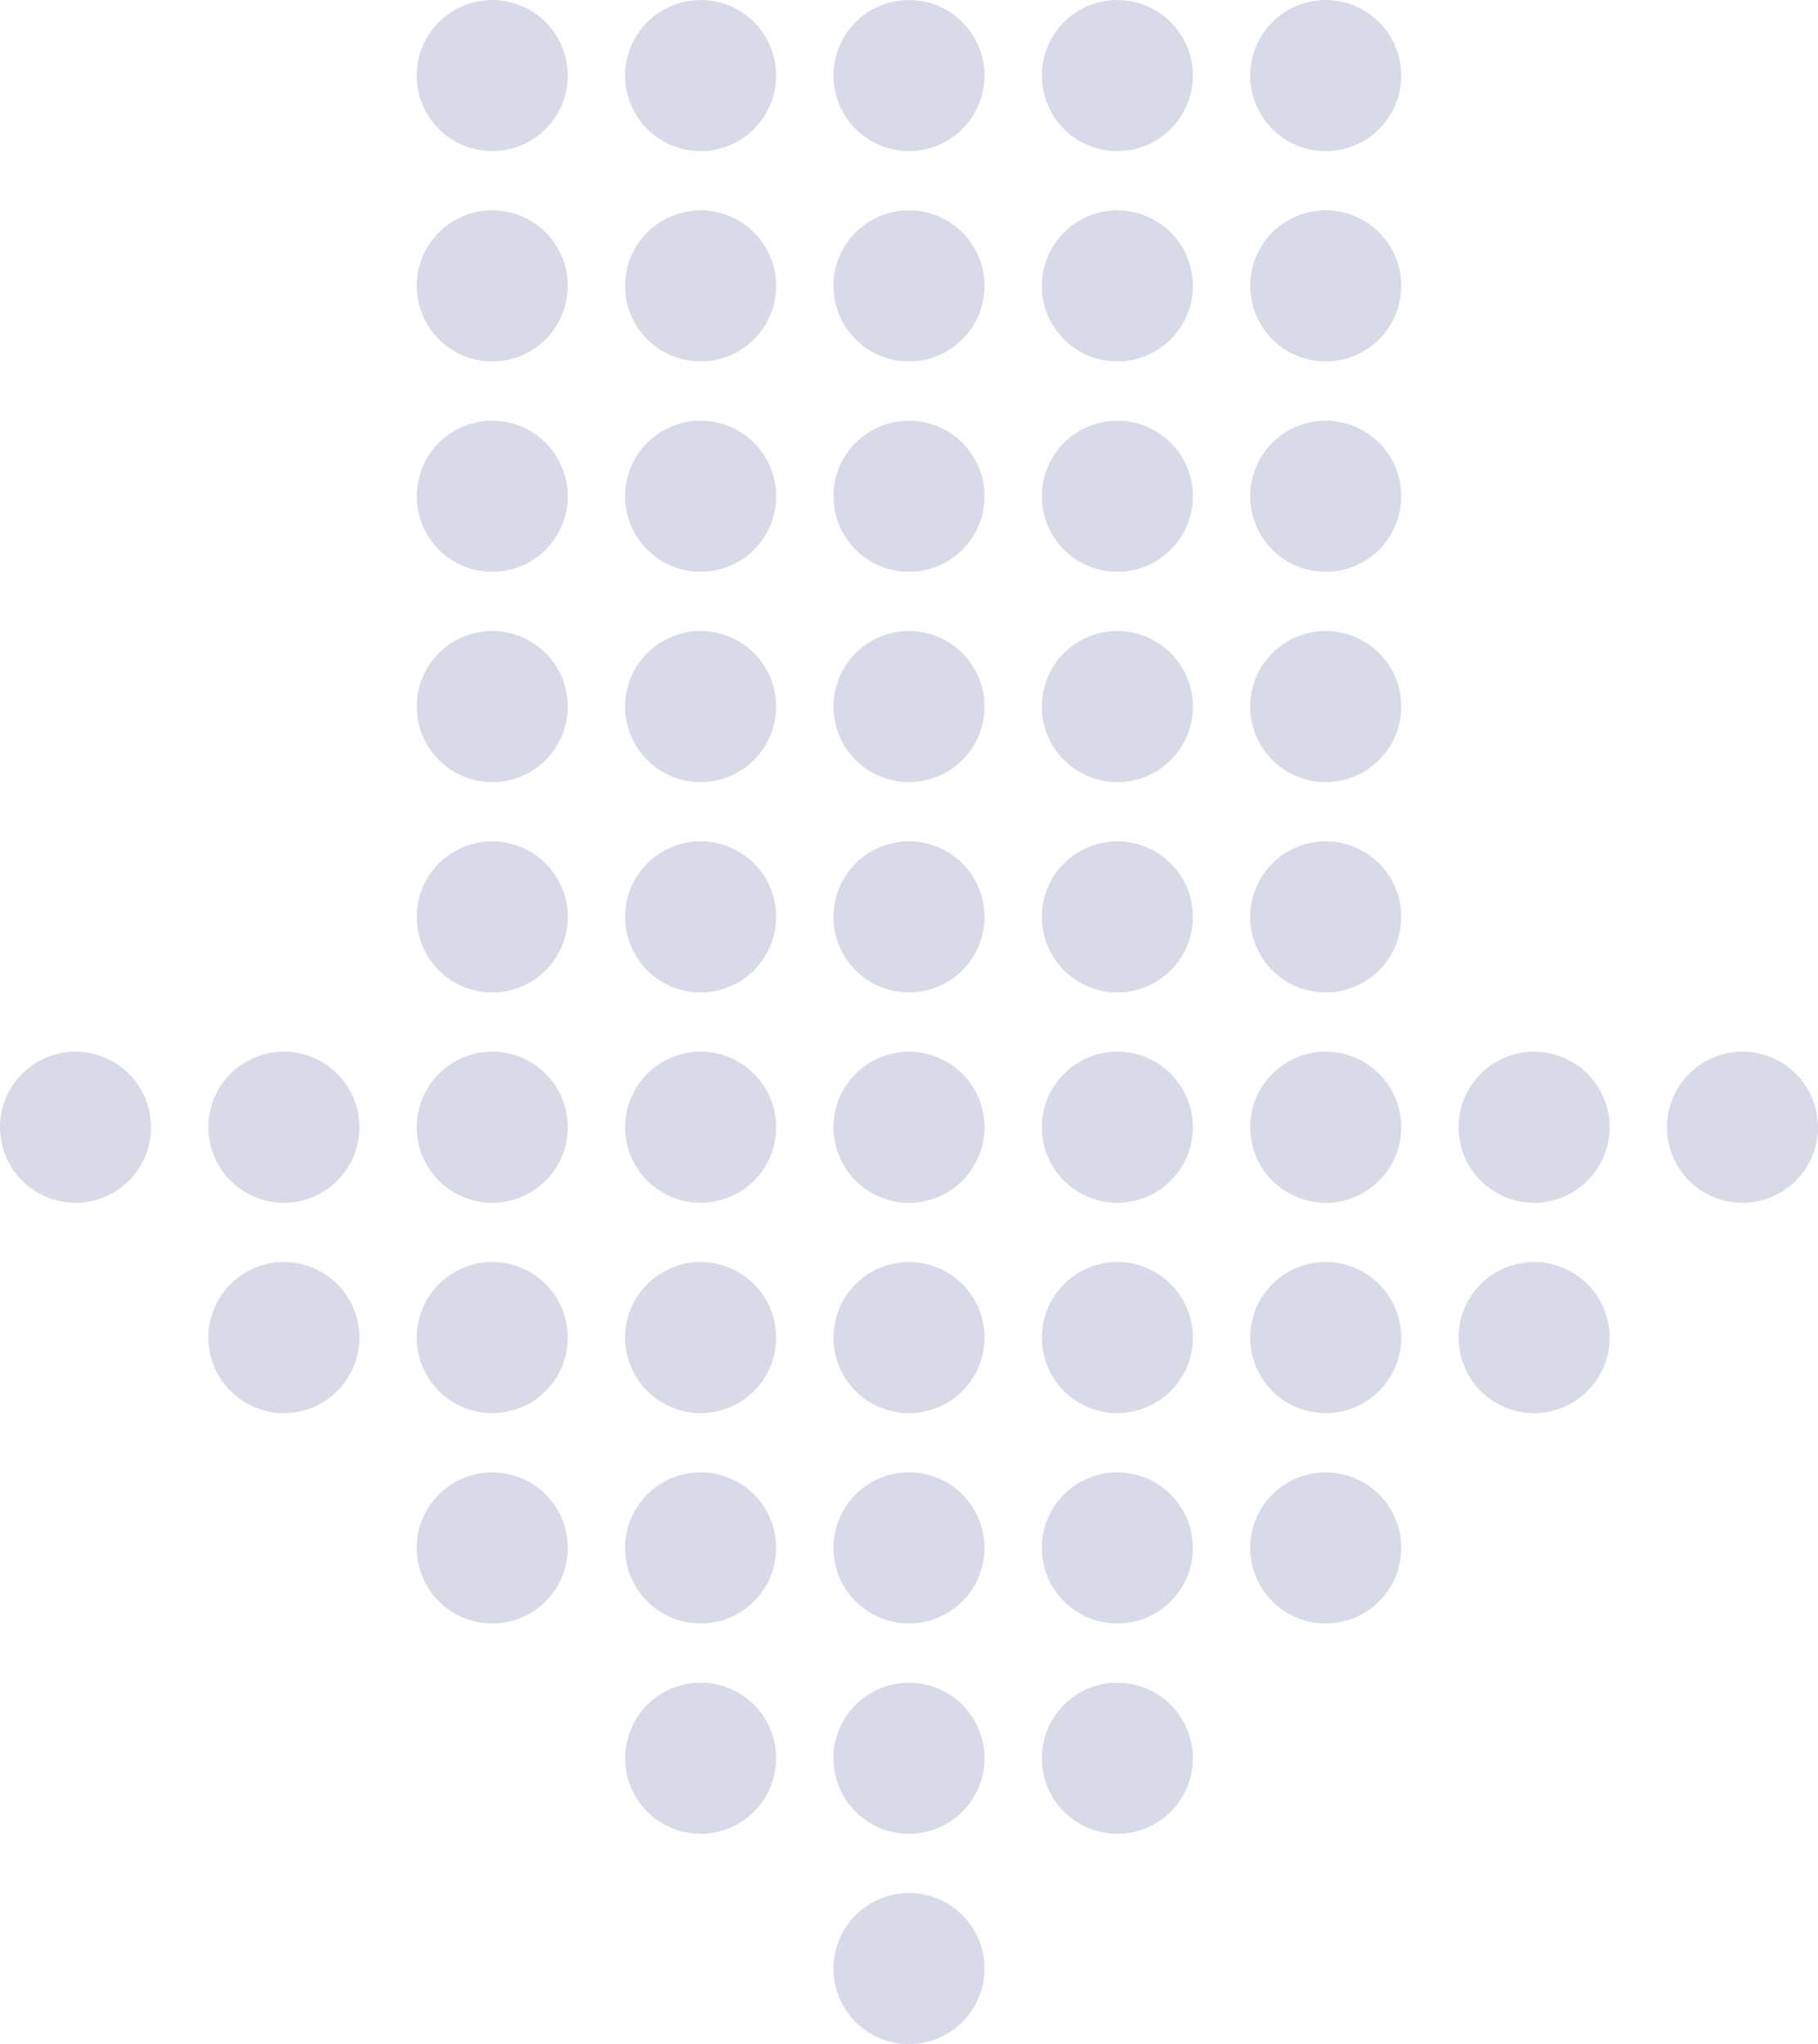 <svg xmlns="http://www.w3.org/2000/svg" xmlns:xlink="http://www.w3.org/1999/xlink" width="77.871" height="87.532" viewBox="0 0 77.871 87.532">
  <defs>
    <clipPath id="clip-path">
      <rect id="長方形_274" data-name="長方形 274" width="77.871" height="87.532" transform="translate(0 0)" fill="#232f78"/>
    </clipPath>
  </defs>
  <g id="グループ_772" data-name="グループ 772" transform="translate(0)" opacity="0.176">
    <g id="グループ_768" data-name="グループ 768" transform="translate(0 0)" clip-path="url(#clip-path)">
      <path id="パス_671" data-name="パス 671" d="M1684.239,777.814a3.235,3.235,0,1,1,3.235-3.235,3.235,3.235,0,0,1-3.235,3.235" transform="translate(-1609.603 -726.309)" fill="#232f78"/>
      <path id="パス_672" data-name="パス 672" d="M1642.138,777.814a3.235,3.235,0,1,1,3.235-3.235,3.236,3.236,0,0,1-3.235,3.235" transform="translate(-1576.428 -726.309)" fill="#232f78"/>
      <path id="パス_673" data-name="パス 673" d="M1600.039,777.814a3.235,3.235,0,1,1,3.235-3.235,3.235,3.235,0,0,1-3.235,3.235" transform="translate(-1543.254 -726.309)" fill="#232f78"/>
      <path id="パス_674" data-name="パス 674" d="M1557.939,777.814a3.235,3.235,0,1,1,3.235-3.235,3.236,3.236,0,0,1-3.235,3.235" transform="translate(-1510.079 -726.309)" fill="#232f78"/>
      <path id="パス_675" data-name="パス 675" d="M1515.84,777.814a3.235,3.235,0,1,1,3.235-3.235,3.235,3.235,0,0,1-3.235,3.235" transform="translate(-1476.905 -726.309)" fill="#232f78"/>
      <path id="パス_676" data-name="パス 676" d="M1473.74,777.814a3.235,3.235,0,1,1,3.235-3.235,3.235,3.235,0,0,1-3.235,3.235" transform="translate(-1443.73 -726.309)" fill="#232f78"/>
      <path id="パス_677" data-name="パス 677" d="M1431.641,777.814a3.235,3.235,0,1,1,3.235-3.235,3.235,3.235,0,0,1-3.235,3.235" transform="translate(-1410.556 -726.309)" fill="#232f78"/>
      <path id="パス_678" data-name="パス 678" d="M1600.039,735.329a3.235,3.235,0,1,1,3.235-3.235,3.235,3.235,0,0,1-3.235,3.235" transform="translate(-1543.254 -692.831)" fill="#232f78"/>
      <path id="パス_679" data-name="パス 679" d="M1557.939,735.329a3.235,3.235,0,1,1,3.235-3.235,3.236,3.236,0,0,1-3.235,3.235" transform="translate(-1510.079 -692.831)" fill="#232f78"/>
      <path id="パス_680" data-name="パス 680" d="M1515.84,735.329a3.235,3.235,0,1,1,3.235-3.235,3.235,3.235,0,0,1-3.235,3.235" transform="translate(-1476.905 -692.831)" fill="#232f78"/>
      <path id="パス_681" data-name="パス 681" d="M1473.74,735.329a3.235,3.235,0,1,1,3.235-3.235,3.235,3.235,0,0,1-3.235,3.235" transform="translate(-1443.73 -692.831)" fill="#232f78"/>
      <path id="パス_682" data-name="パス 682" d="M1431.641,735.329a3.235,3.235,0,1,1,3.235-3.235,3.235,3.235,0,0,1-3.235,3.235" transform="translate(-1410.556 -692.831)" fill="#232f78"/>
      <path id="パス_683" data-name="パス 683" d="M1600.039,692.843a3.235,3.235,0,1,1,3.235-3.235,3.235,3.235,0,0,1-3.235,3.235" transform="translate(-1543.254 -659.352)" fill="#232f78"/>
      <path id="パス_684" data-name="パス 684" d="M1557.939,692.843a3.235,3.235,0,1,1,3.235-3.235,3.235,3.235,0,0,1-3.235,3.235" transform="translate(-1510.079 -659.352)" fill="#232f78"/>
      <path id="パス_685" data-name="パス 685" d="M1515.84,692.843a3.235,3.235,0,1,1,3.235-3.235,3.235,3.235,0,0,1-3.235,3.235" transform="translate(-1476.905 -659.352)" fill="#232f78"/>
      <path id="パス_686" data-name="パス 686" d="M1473.74,692.843a3.235,3.235,0,1,1,3.235-3.235,3.235,3.235,0,0,1-3.235,3.235" transform="translate(-1443.73 -659.352)" fill="#232f78"/>
      <path id="パス_687" data-name="パス 687" d="M1431.641,692.843a3.235,3.235,0,1,1,3.235-3.235,3.235,3.235,0,0,1-3.235,3.235" transform="translate(-1410.556 -659.352)" fill="#232f78"/>
      <path id="パス_688" data-name="パス 688" d="M1600.039,650.358a3.235,3.235,0,1,1,3.235-3.235,3.235,3.235,0,0,1-3.235,3.235" transform="translate(-1543.254 -625.873)" fill="#232f78"/>
      <path id="パス_689" data-name="パス 689" d="M1557.939,650.358a3.235,3.235,0,1,1,3.235-3.235,3.236,3.236,0,0,1-3.235,3.235" transform="translate(-1510.079 -625.873)" fill="#232f78"/>
      <path id="パス_690" data-name="パス 690" d="M1515.84,650.358a3.235,3.235,0,1,1,3.235-3.235,3.235,3.235,0,0,1-3.235,3.235" transform="translate(-1476.905 -625.873)" fill="#232f78"/>
      <path id="パス_691" data-name="パス 691" d="M1473.74,650.358a3.235,3.235,0,1,1,3.235-3.235,3.235,3.235,0,0,1-3.235,3.235" transform="translate(-1443.73 -625.873)" fill="#232f78"/>
      <path id="パス_692" data-name="パス 692" d="M1431.641,650.358a3.235,3.235,0,1,1,3.235-3.235,3.235,3.235,0,0,1-3.235,3.235" transform="translate(-1410.556 -625.873)" fill="#232f78"/>
      <path id="パス_693" data-name="パス 693" d="M1600.039,607.872a3.235,3.235,0,1,1,3.235-3.235,3.235,3.235,0,0,1-3.235,3.235" transform="translate(-1543.254 -592.395)" fill="#232f78"/>
      <path id="パス_694" data-name="パス 694" d="M1557.939,607.872a3.235,3.235,0,1,1,3.235-3.235,3.235,3.235,0,0,1-3.235,3.235" transform="translate(-1510.079 -592.395)" fill="#232f78"/>
      <path id="パス_695" data-name="パス 695" d="M1515.84,607.872a3.235,3.235,0,1,1,3.235-3.235,3.235,3.235,0,0,1-3.235,3.235" transform="translate(-1476.905 -592.395)" fill="#232f78"/>
      <path id="パス_696" data-name="パス 696" d="M1473.74,607.872a3.235,3.235,0,1,1,3.235-3.235,3.235,3.235,0,0,1-3.235,3.235" transform="translate(-1443.73 -592.395)" fill="#232f78"/>
      <path id="パス_697" data-name="パス 697" d="M1431.641,607.872a3.235,3.235,0,1,1,3.235-3.235,3.235,3.235,0,0,1-3.235,3.235" transform="translate(-1410.556 -592.395)" fill="#232f78"/>
      <path id="パス_698" data-name="パス 698" d="M1600.039,565.387a3.235,3.235,0,1,1,3.235-3.235,3.235,3.235,0,0,1-3.235,3.235" transform="translate(-1543.254 -558.916)" fill="#232f78"/>
      <path id="パス_699" data-name="パス 699" d="M1557.939,565.387a3.235,3.235,0,1,1,3.235-3.235,3.235,3.235,0,0,1-3.235,3.235" transform="translate(-1510.079 -558.916)" fill="#232f78"/>
      <path id="パス_700" data-name="パス 700" d="M1515.84,565.387a3.235,3.235,0,1,1,3.235-3.235,3.235,3.235,0,0,1-3.235,3.235" transform="translate(-1476.905 -558.916)" fill="#232f78"/>
      <path id="パス_701" data-name="パス 701" d="M1473.74,565.387a3.235,3.235,0,1,1,3.235-3.235,3.235,3.235,0,0,1-3.235,3.235" transform="translate(-1443.73 -558.916)" fill="#232f78"/>
      <path id="パス_702" data-name="パス 702" d="M1431.641,565.387a3.235,3.235,0,1,1,3.235-3.235,3.235,3.235,0,0,1-3.235,3.235" transform="translate(-1410.556 -558.916)" fill="#232f78"/>
      <path id="パス_703" data-name="パス 703" d="M1389.542,777.814a3.235,3.235,0,1,1,3.235-3.235,3.235,3.235,0,0,1-3.235,3.235" transform="translate(-1377.382 -726.309)" fill="#232f78"/>
      <path id="パス_704" data-name="パス 704" d="M1347.442,777.814a3.235,3.235,0,1,1,3.235-3.235,3.235,3.235,0,0,1-3.235,3.235" transform="translate(-1344.207 -726.309)" fill="#232f78"/>
      <path id="パス_705" data-name="パス 705" d="M1642.138,820.3a3.235,3.235,0,1,1,3.235-3.235,3.236,3.236,0,0,1-3.235,3.235" transform="translate(-1576.428 -759.788)" fill="#232f78"/>
      <path id="パス_706" data-name="パス 706" d="M1600.039,820.3a3.235,3.235,0,1,1,3.235-3.235,3.235,3.235,0,0,1-3.235,3.235" transform="translate(-1543.254 -759.788)" fill="#232f78"/>
      <path id="パス_707" data-name="パス 707" d="M1557.939,820.3a3.235,3.235,0,1,1,3.235-3.235,3.236,3.236,0,0,1-3.235,3.235" transform="translate(-1510.079 -759.788)" fill="#232f78"/>
      <path id="パス_708" data-name="パス 708" d="M1515.84,820.3a3.235,3.235,0,1,1,3.235-3.235,3.235,3.235,0,0,1-3.235,3.235" transform="translate(-1476.905 -759.788)" fill="#232f78"/>
      <path id="パス_709" data-name="パス 709" d="M1473.74,820.3a3.235,3.235,0,1,1,3.235-3.235,3.235,3.235,0,0,1-3.235,3.235" transform="translate(-1443.73 -759.788)" fill="#232f78"/>
      <path id="パス_710" data-name="パス 710" d="M1431.641,820.3a3.235,3.235,0,1,1,3.235-3.235,3.235,3.235,0,0,1-3.235,3.235" transform="translate(-1410.556 -759.788)" fill="#232f78"/>
      <path id="パス_711" data-name="パス 711" d="M1389.542,820.3a3.235,3.235,0,1,1,3.235-3.235,3.235,3.235,0,0,1-3.235,3.235" transform="translate(-1377.382 -759.788)" fill="#232f78"/>
      <path id="パス_712" data-name="パス 712" d="M1600.039,862.785a3.235,3.235,0,1,1,3.235-3.235,3.235,3.235,0,0,1-3.235,3.235" transform="translate(-1543.254 -793.266)" fill="#232f78"/>
      <path id="パス_713" data-name="パス 713" d="M1557.939,862.785a3.235,3.235,0,1,1,3.235-3.235,3.236,3.236,0,0,1-3.235,3.235" transform="translate(-1510.079 -793.266)" fill="#232f78"/>
      <path id="パス_714" data-name="パス 714" d="M1515.84,862.785a3.235,3.235,0,1,1,3.235-3.235,3.235,3.235,0,0,1-3.235,3.235" transform="translate(-1476.905 -793.266)" fill="#232f78"/>
      <path id="パス_715" data-name="パス 715" d="M1473.74,862.785a3.235,3.235,0,1,1,3.235-3.235,3.235,3.235,0,0,1-3.235,3.235" transform="translate(-1443.73 -793.266)" fill="#232f78"/>
      <path id="パス_716" data-name="パス 716" d="M1431.641,862.785a3.235,3.235,0,1,1,3.235-3.235,3.235,3.235,0,0,1-3.235,3.235" transform="translate(-1410.556 -793.266)" fill="#232f78"/>
      <path id="パス_717" data-name="パス 717" d="M1557.939,905.27a3.235,3.235,0,1,1,3.235-3.235,3.235,3.235,0,0,1-3.235,3.235" transform="translate(-1510.079 -826.744)" fill="#232f78"/>
      <path id="パス_718" data-name="パス 718" d="M1515.84,905.27a3.235,3.235,0,1,1,3.235-3.235,3.235,3.235,0,0,1-3.235,3.235" transform="translate(-1476.905 -826.744)" fill="#232f78"/>
      <path id="パス_719" data-name="パス 719" d="M1473.74,905.27a3.235,3.235,0,1,1,3.235-3.235,3.235,3.235,0,0,1-3.235,3.235" transform="translate(-1443.73 -826.744)" fill="#232f78"/>
      <path id="パス_720" data-name="パス 720" d="M1515.84,947.755a3.235,3.235,0,1,1,3.235-3.235,3.235,3.235,0,0,1-3.235,3.235" transform="translate(-1476.905 -860.223)" fill="#232f78"/>
    </g>
  </g>
</svg>
